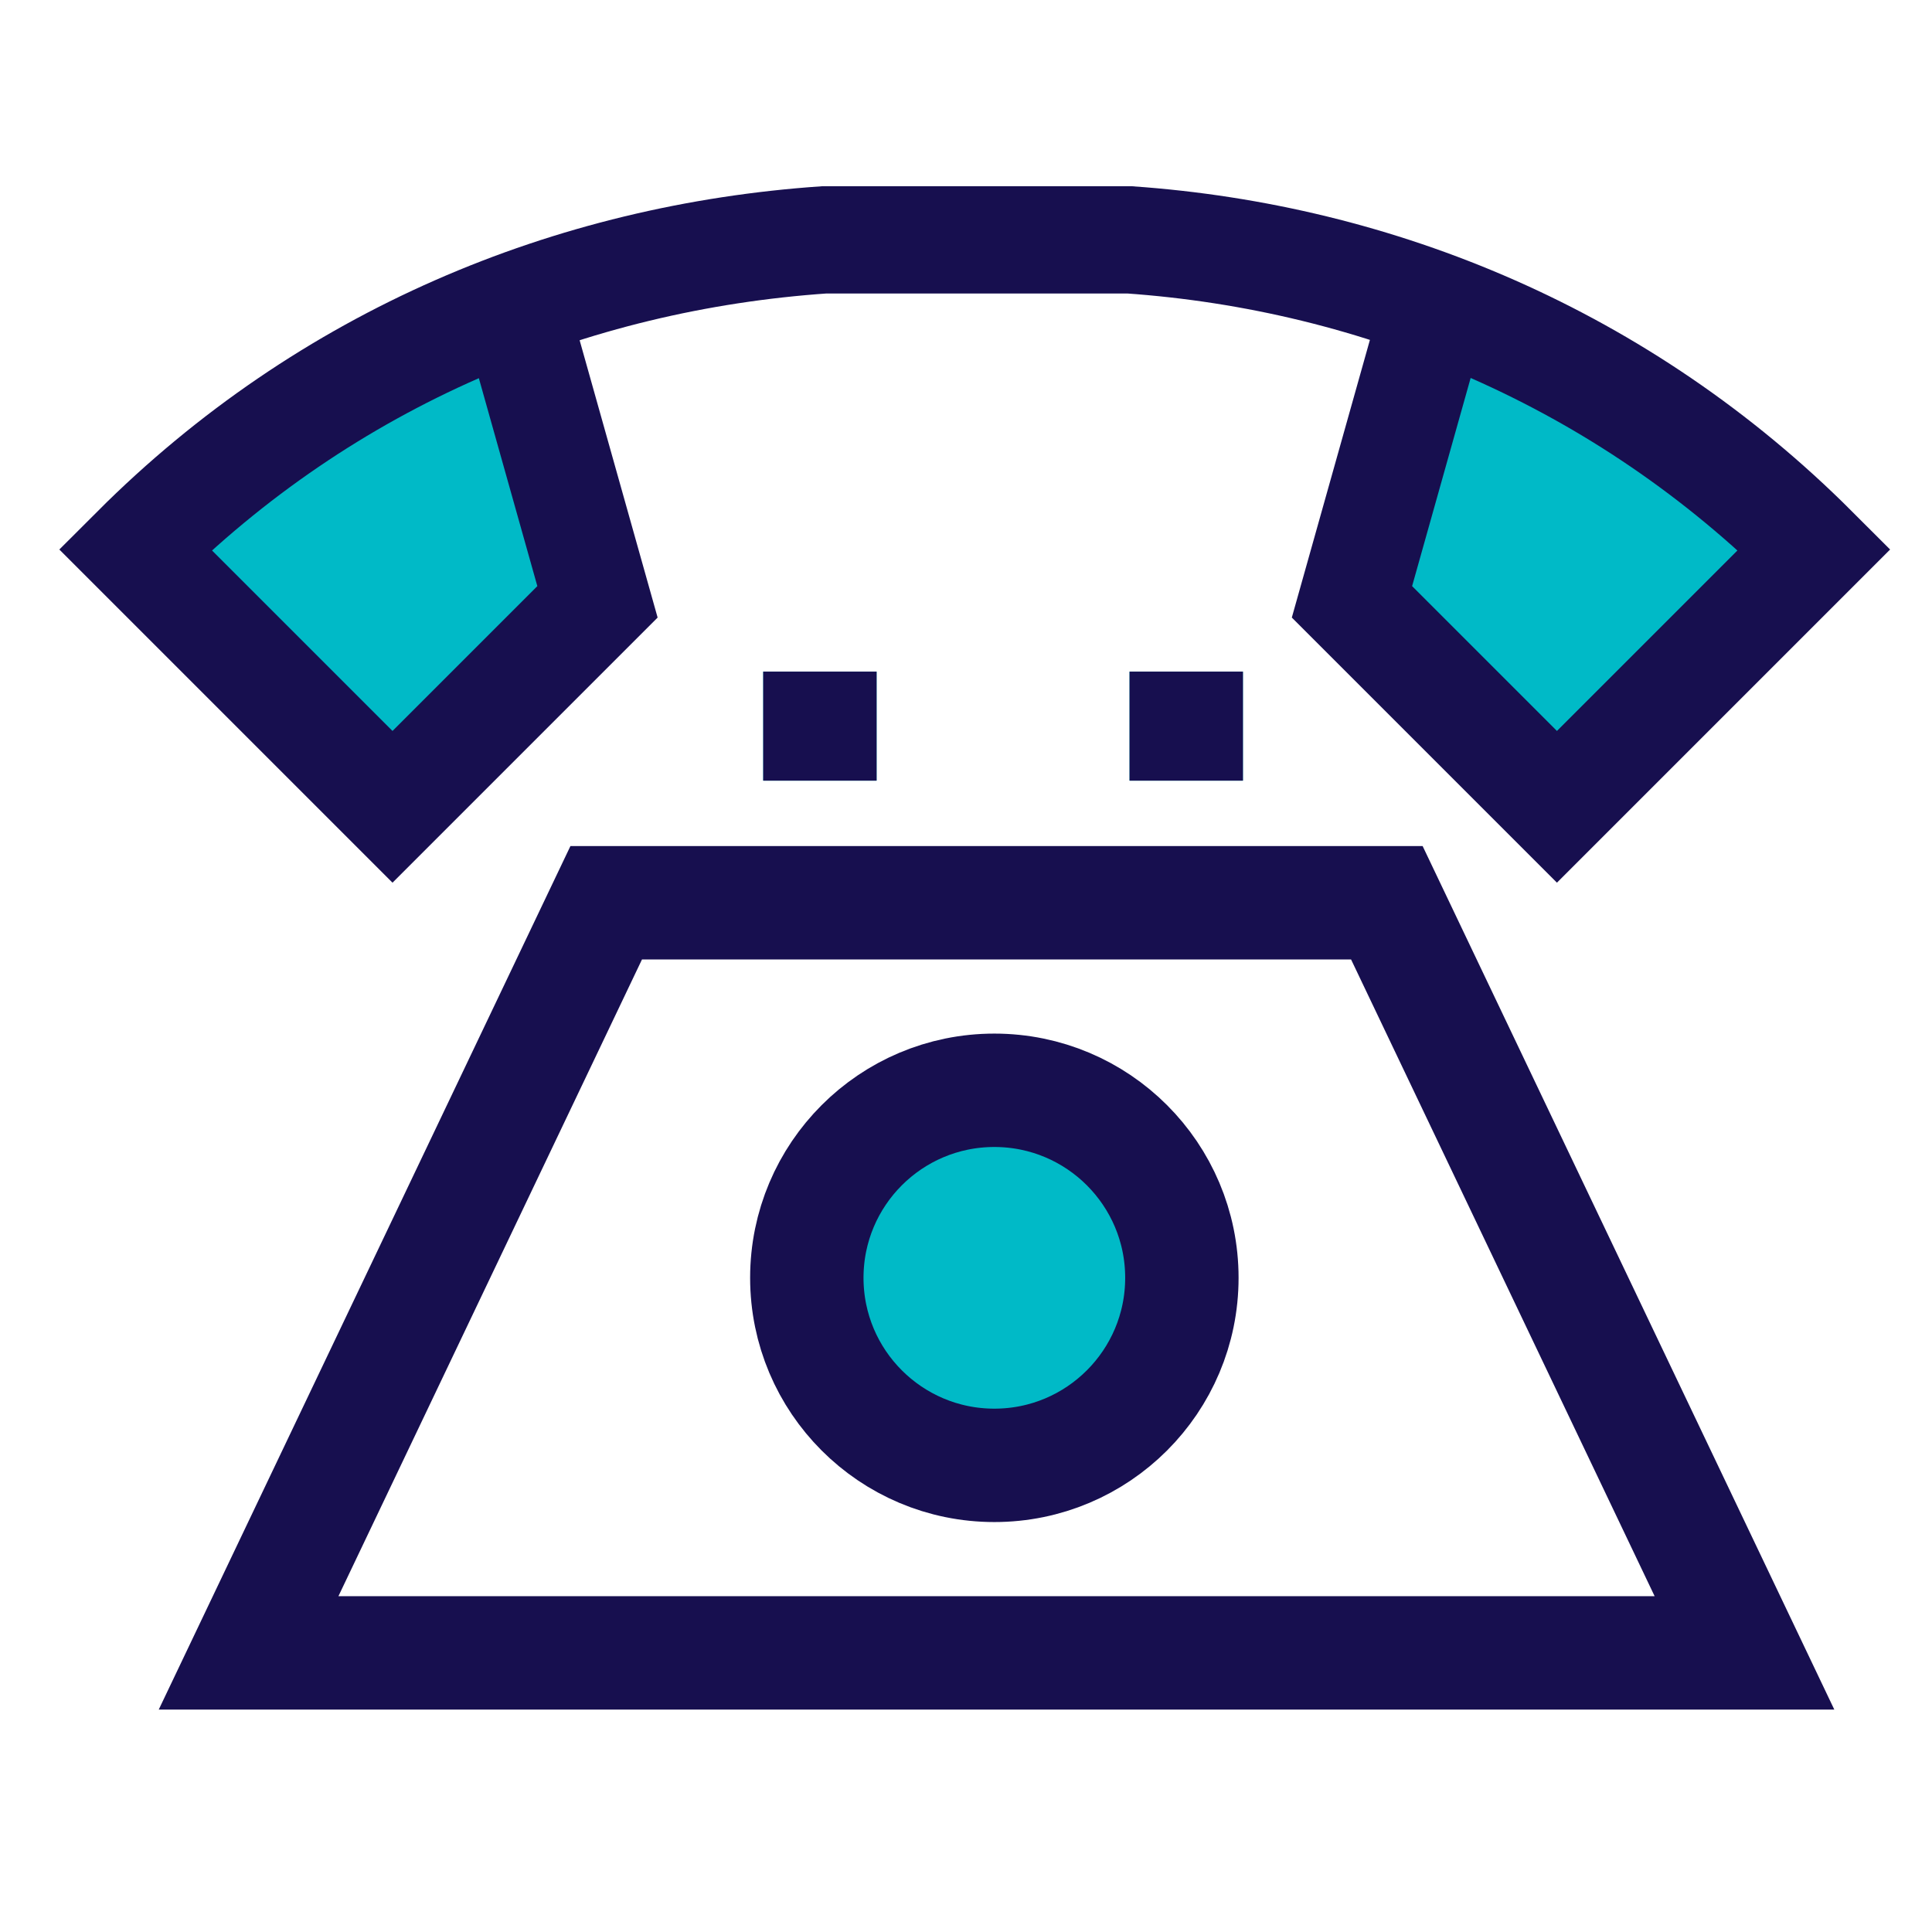 <?xml version="1.0" encoding="UTF-8"?> <svg xmlns="http://www.w3.org/2000/svg" xmlns:xlink="http://www.w3.org/1999/xlink" version="1.1" id="Layer_2_00000183964660921382589890000012650074266222093988_" x="0px" y="0px" viewBox="0 0 44.3 44.3" style="enable-background:new 0 0 44.3 44.3;" xml:space="preserve"> <style type="text/css"> .st0{fill:#00BAC7;} .st1{fill:none;stroke:#170F4F;stroke-width:2.46;stroke-miterlimit:10;} .st2{fill:#170F4F;} .st3{fill:none;stroke:#170F4F;stroke-width:2.6;stroke-miterlimit:10;} .st4{fill:none;} </style> <g id="Layer_2-2"> <g> <g> <path class="st0" d="M11.8,7.4l-0.1-0.3c-3.1,1.2-6,3-8.5,5.5l0,0L9,18.5l4.7-4.7L11.8,7.4"></path> <path class="st0" d="M32.9,7c3.1,1.2,6.1,3,8.6,5.6l0,0l-5.9,5.9L31,13.8l1.8-6.4L32.9,7z"></path> <rect x="17.5" y="15.4" class="st0" width="2.6" height="2.5"></rect> <rect x="25.9" y="15.4" class="st0" width="2.6" height="2.5"></rect> </g> <circle class="st0" cx="22.8" cy="29.3" r="4.3"></circle> <g> <path class="st1" d="M32.8,7.4L31,13.8l4.7,4.7l5.9-5.9l0,0c-4.4-4.4-10-6.7-15.7-7.1h-7C13.1,5.9,7.5,8.2,3.1,12.6l0,0L9,18.5 l4.7-4.7l-1.8-6.4"></path> <rect x="17.5" y="15.4" class="st2" width="2.6" height="2.5"></rect> <rect x="25.9" y="15.4" class="st2" width="2.6" height="2.5"></rect> </g> <polygon class="st3" points="13.9,20.7 5.7,37.9 22.5,37.9 23.1,37.9 40,37.9 31.8,20.7 "></polygon> <circle class="st3" cx="22.8" cy="29.3" r="4.3"></circle> <rect class="st4" width="44.3" height="44.3"></rect> <path class="st0" d="M11.8,7.4"></path> </g> </g> </svg>